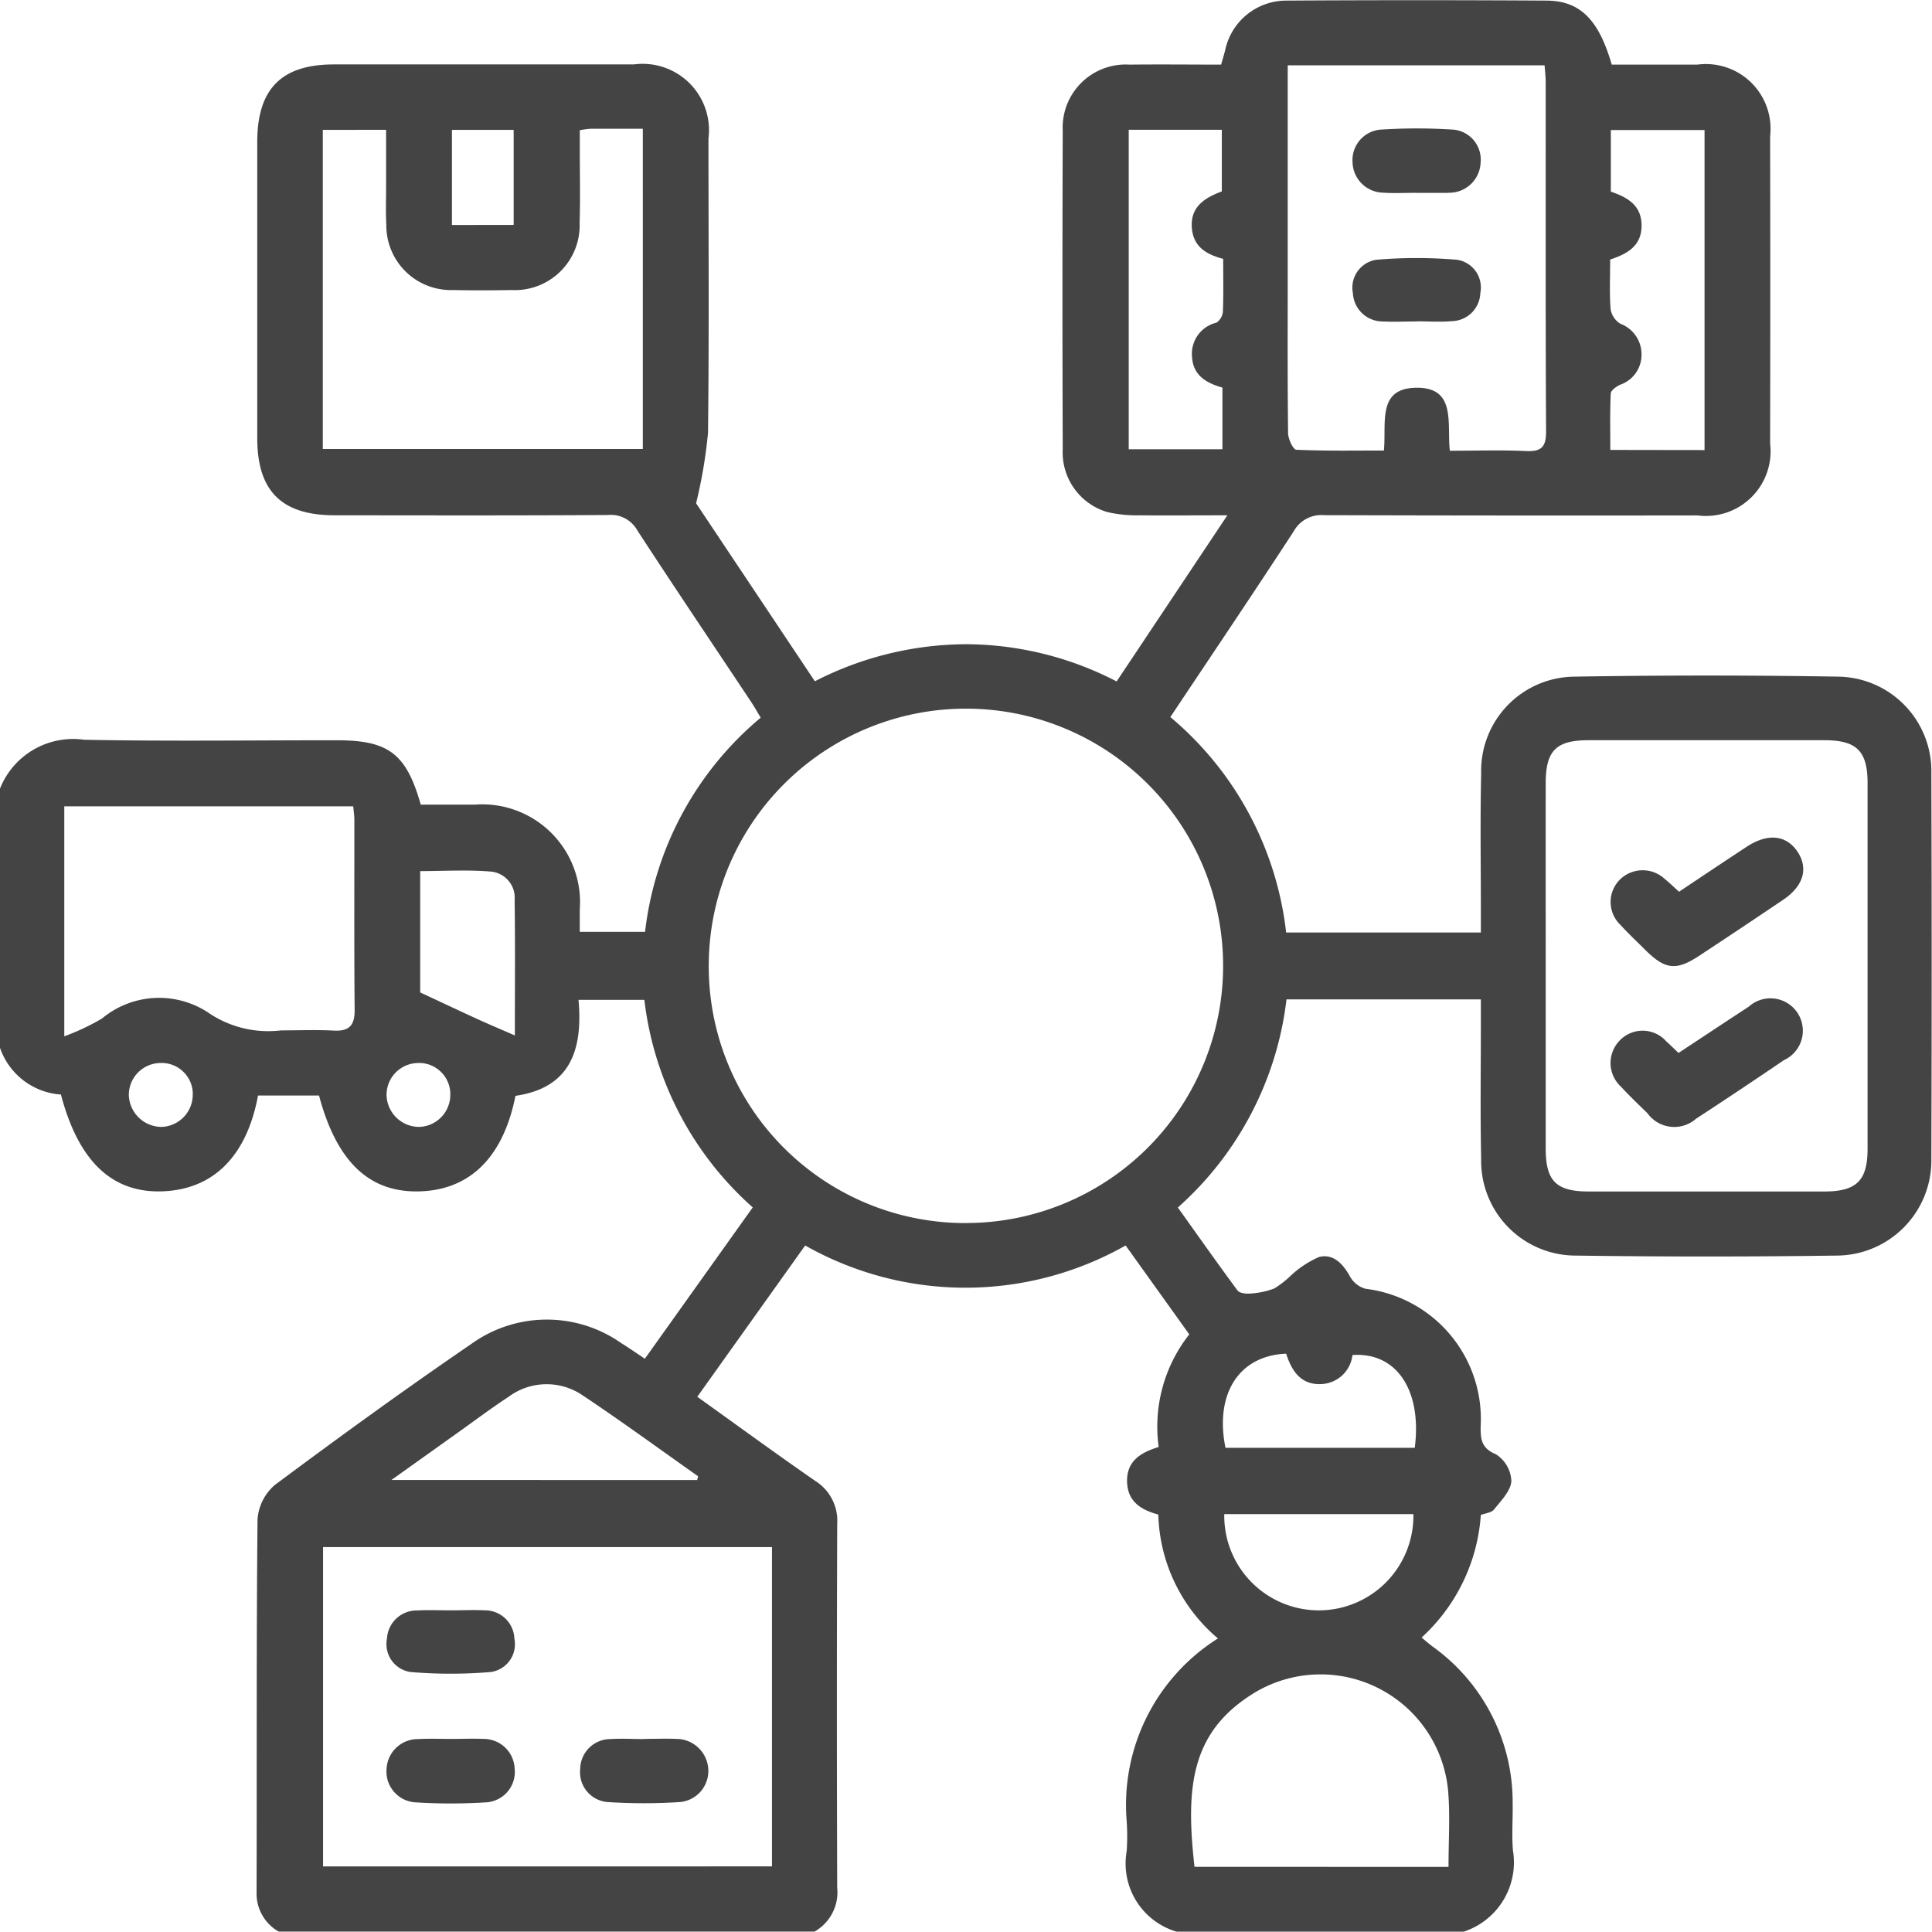 <?xml version="1.0" encoding="UTF-8"?> <svg xmlns="http://www.w3.org/2000/svg" width="68.044" height="68.032" viewBox="0 0 68.044 68.032"><g id="Group_4" data-name="Group 4" transform="translate(-675.347 -66.602)"><g id="Group_3" data-name="Group 3"><path id="Path_11" data-name="Path 11" d="M675.347,94.376a2.77,2.77,0,0,1,2.963-1.72c2.967.057,5.935.017,8.9.018,1.82,0,2.447.471,2.956,2.267.621,0,1.26,0,1.9,0a3.445,3.445,0,0,1,3.7,3.691c0,.243,0,.485,0,.789h2.3a11.546,11.546,0,0,1,4.073-7.543c-.125-.206-.23-.394-.349-.573-1.336-2.008-2.684-4.008-4-6.028a1.062,1.062,0,0,0-1.023-.537c-3.211.021-6.423.013-9.634.01-1.87,0-2.725-.855-2.726-2.715q0-5.214,0-10.429c0-1.874.852-2.735,2.7-2.735q5.281,0,10.563,0a2.337,2.337,0,0,1,2.629,2.611c0,3.454.024,6.908-.016,10.362a17.27,17.27,0,0,1-.42,2.484l4.183,6.268a11.746,11.746,0,0,1,5.328-1.305,11.6,11.6,0,0,1,5.3,1.311l3.9-5.851c-1.133,0-2.12.009-3.106,0a4.567,4.567,0,0,1-1.117-.113,2.189,2.189,0,0,1-1.575-2.21q-.02-5.613,0-11.226a2.221,2.221,0,0,1,2.356-2.324c1.062-.012,2.124,0,3.222,0,.052-.182.1-.344.143-.508a2.2,2.2,0,0,1,2.147-1.747q4.584-.028,9.168,0c1.19.008,1.839.668,2.3,2.255.989,0,2,0,3.012,0a2.278,2.278,0,0,1,2.566,2.519q.01,5.414,0,10.827a2.278,2.278,0,0,1-2.556,2.531q-6.578.01-13.155-.009a1.112,1.112,0,0,0-1.071.573c-1.413,2.169-2.86,4.314-4.342,6.538a11.6,11.6,0,0,1,4.078,7.587h6.858v-.762c0-1.616-.026-3.233.011-4.849a3.316,3.316,0,0,1,3.284-3.4q4.648-.077,9.3,0a3.328,3.328,0,0,1,3.271,3.42q.023,6.775,0,13.551a3.349,3.349,0,0,1-3.345,3.419q-4.584.064-9.168,0a3.333,3.333,0,0,1-3.342-3.415c-.036-1.616-.01-3.233-.011-4.849V101.8h-6.845a11.633,11.633,0,0,1-3.827,7.33c.711.994,1.394,1.966,2.1,2.919.073.1.3.125.453.111a2.893,2.893,0,0,0,.839-.177,3.214,3.214,0,0,0,.558-.428,3.479,3.479,0,0,1,1.029-.684c.5-.121.84.244,1.087.693a.911.911,0,0,0,.538.427,4.621,4.621,0,0,1,4.06,4.865c0,.444.026.75.537.964a1.176,1.176,0,0,1,.545.945c-.02.346-.363.69-.61,1-.094.117-.312.134-.465.193a6.446,6.446,0,0,1-2.086,4.317c.13.107.254.217.387.317a6.742,6.742,0,0,1,2.82,5.521c.01.553-.036,1.11.01,1.66a2.568,2.568,0,0,1-1.739,2.863h-10.1a2.5,2.5,0,0,1-1.765-2.834,7.845,7.845,0,0,0,0-1.062,6.929,6.929,0,0,1,3.214-6.433,5.916,5.916,0,0,1-2.1-4.363c-.615-.167-1.082-.458-1.1-1.156-.016-.734.48-1.029,1.113-1.224a5.248,5.248,0,0,1,1.078-3.966l-2.242-3.131a11.449,11.449,0,0,1-11.286,0l-3.8,5.329c1.429,1.022,2.785,2.015,4.166,2.97a1.656,1.656,0,0,1,.762,1.51q-.022,6.4,0,12.812a1.589,1.589,0,0,1-.8,1.544h-18.87a1.537,1.537,0,0,1-.78-1.357c.013-4.384-.009-8.768.034-13.152a1.756,1.756,0,0,1,.611-1.222c2.271-1.692,4.565-3.357,6.9-4.953a4.556,4.556,0,0,1,5.3-.041c.275.169.539.355.83.549l3.8-5.33a11.583,11.583,0,0,1-3.817-7.31h-2.319c.158,1.77-.291,3.1-2.22,3.381-.431,2.162-1.6,3.311-3.372,3.364s-2.924-1.036-3.547-3.375h-2.148c-.4,2.137-1.568,3.3-3.348,3.373s-2.972-1.044-3.594-3.408a2.443,2.443,0,0,1-2.177-1.742Zm33.948,15.3a9.058,9.058,0,1,0-8.985-9.212A9.041,9.041,0,0,0,709.295,109.678Zm-6.759,22.659V121.089H686.725v11.248Zm27.25-31.719c0,2.146,0,4.292,0,6.438,0,1.144.369,1.51,1.51,1.512q4.149,0,8.3,0c1.139,0,1.526-.384,1.526-1.508q0-6.437,0-12.875c0-1.129-.383-1.51-1.521-1.511q-4.149,0-8.3,0c-1.147,0-1.513.364-1.515,1.506C729.783,96.326,729.786,98.472,729.786,100.618ZM726.41,82.477c.919,0,1.8-.03,2.678.011.545.025.715-.14.711-.7-.022-4.092-.011-8.185-.013-12.277,0-.194-.024-.387-.039-.608H720.7V76.28c0,1.858-.01,3.716.013,5.574,0,.206.179.583.288.588,1.025.046,2.053.027,3.086.027.093-.96-.242-2.166,1.094-2.21C726.66,80.211,726.3,81.521,726.41,82.477Zm-39.694-11.3V82.416h11.271V71.136c-.647,0-1.242,0-1.837,0a3.582,3.582,0,0,0-.383.052v.669c0,.863.02,1.726-.006,2.588a2.283,2.283,0,0,1-2.4,2.372c-.685.012-1.372.015-2.057,0a2.276,2.276,0,0,1-2.351-2.283c-.025-.463-.007-.929-.008-1.393V71.174ZM687.789,95H677.611v8.1a8.15,8.15,0,0,0,1.326-.625,3.145,3.145,0,0,1,3.718-.227,3.742,3.742,0,0,0,2.588.644c.619,0,1.24-.026,1.858.007.549.029.741-.185.736-.732-.02-2.234-.008-4.469-.01-6.7C687.827,95.309,687.8,95.16,687.789,95Zm38.574,37.353c0-.924.057-1.787-.011-2.641a4.511,4.511,0,0,0-6.81-3.5c-2.259,1.372-2.444,3.324-2.125,6.138Zm9.017-49.9V71.182h-3.3v2.169c.584.2,1.074.476,1.082,1.179.009.729-.5,1.015-1.106,1.212,0,.606-.028,1.182.016,1.752a.739.739,0,0,0,.347.512,1.143,1.143,0,0,1,.741,1.075,1.112,1.112,0,0,1-.746,1.069c-.136.061-.332.2-.337.307-.032.653-.016,1.309-.016,1.991ZM715.1,71.173V82.424H718.4V80.252c-.584-.162-1.041-.44-1.072-1.1a1.126,1.126,0,0,1,.862-1.186.52.52,0,0,0,.227-.4c.024-.616.01-1.232.01-1.847-.6-.158-1.032-.423-1.1-1.05-.083-.8.478-1.108,1.052-1.326v-2.17Zm-15.2,47.555.035-.132c-1.352-.952-2.688-1.931-4.064-2.848a2.247,2.247,0,0,0-2.622.056c-.629.411-1.229.867-1.841,1.3l-2.273,1.621Zm25.274-1.134c.26-2.031-.645-3.379-2.194-3.268a1.152,1.152,0,0,1-1.114,1.023c-.721.027-1.031-.485-1.222-1.071-1.659.066-2.522,1.414-2.136,3.316Zm-6.709,2.335a3.331,3.331,0,1,0,6.661,0ZM693.48,103.07c0-1.767.014-3.268-.008-4.768a.926.926,0,0,0-.8-1c-.842-.075-1.7-.02-2.526-.02v4.273c.76.354,1.407.659,2.057.957C692.573,102.681,692.95,102.838,693.48,103.07Zm-.042-28.545V71.176h-2.174v3.349Zm-11.3,30.6a1.1,1.1,0,0,0-1.17-1.084,1.125,1.125,0,0,0-1.084,1.117,1.158,1.158,0,0,0,1.149,1.133A1.136,1.136,0,0,0,682.135,105.123Zm7.967-1.084a1.121,1.121,0,0,0-1.144,1.118,1.15,1.15,0,0,0,1.145,1.132,1.131,1.131,0,0,0,1.1-1.1A1.1,1.1,0,0,0,690.1,104.039Z" fill="#444445"></path><path id="Path_12" data-name="Path 12" d="M698.033,127.845c.376,0,.752-.015,1.127,0a1.13,1.13,0,0,1,1.133,1.073,1.1,1.1,0,0,1-.979,1.15,19.533,19.533,0,0,1-2.583,0,1.053,1.053,0,0,1-.95-1.16,1.067,1.067,0,0,1,1.058-1.057c.4-.025.8,0,1.194,0Z" fill="#444445"></path><path id="Path_13" data-name="Path 13" d="M691.255,127.846c.376,0,.752-.017,1.127,0a1.09,1.09,0,0,1,1.09,1.033,1.074,1.074,0,0,1-.991,1.2,19.773,19.773,0,0,1-2.518,0,1.086,1.086,0,0,1-1-1.194,1.1,1.1,0,0,1,1.095-1.033C690.458,127.829,690.857,127.846,691.255,127.846Z" fill="#444445"></path><path id="Path_14" data-name="Path 14" d="M691.225,123.317c.4,0,.8-.02,1.193,0a1.037,1.037,0,0,1,1.046,1,.988.988,0,0,1-.83,1.172,16.75,16.75,0,0,1-2.833,0,.993.993,0,0,1-.825-1.176,1.049,1.049,0,0,1,1.057-.992C690.429,123.3,690.828,123.317,691.225,123.317Z" fill="#444445"></path><path id="Path_15" data-name="Path 15" d="M734.464,103.686c.855-.564,1.662-1.1,2.478-1.633a1.14,1.14,0,1,1,1.235,1.886q-1.536,1.045-3.092,2.061a1.163,1.163,0,0,1-1.715-.19c-.318-.309-.639-.615-.938-.94a1.132,1.132,0,0,1-.051-1.61,1.114,1.114,0,0,1,1.654.021C734.167,103.4,734.292,103.523,734.464,103.686Z" fill="#444445"></path><path id="Path_16" data-name="Path 16" d="M734.482,98.009c.8-.536,1.591-1.064,2.382-1.584.747-.49,1.406-.417,1.8.188.376.58.2,1.2-.518,1.681q-1.48,1-2.979,1.986c-.789.516-1.18.465-1.863-.211-.3-.3-.606-.584-.888-.895a1.113,1.113,0,0,1-.01-1.6,1.141,1.141,0,0,1,1.563-.024C734.134,97.683,734.29,97.836,734.482,98.009Z" fill="#444445"></path><path id="Path_17" data-name="Path 17" d="M725.232,73.393c-.4,0-.8.021-1.194-.006a1.1,1.1,0,0,1-1.055-1.072,1.076,1.076,0,0,1,.976-1.147,19.7,19.7,0,0,1,2.583,0,1.06,1.06,0,0,1,.951,1.162,1.105,1.105,0,0,1-1.067,1.06c-.044,0-.089.005-.133.005h-1.061Z" fill="#444445"></path><path id="Path_18" data-name="Path 18" d="M725.241,77.924c-.4,0-.8.02-1.193,0a1.05,1.05,0,0,1-1.053-1,.993.993,0,0,1,.829-1.174,16.868,16.868,0,0,1,2.834,0,.987.987,0,0,1,.825,1.174,1.024,1.024,0,0,1-.984.988c-.416.038-.839.007-1.258.007Z" fill="#444445"></path></g></g></svg> 